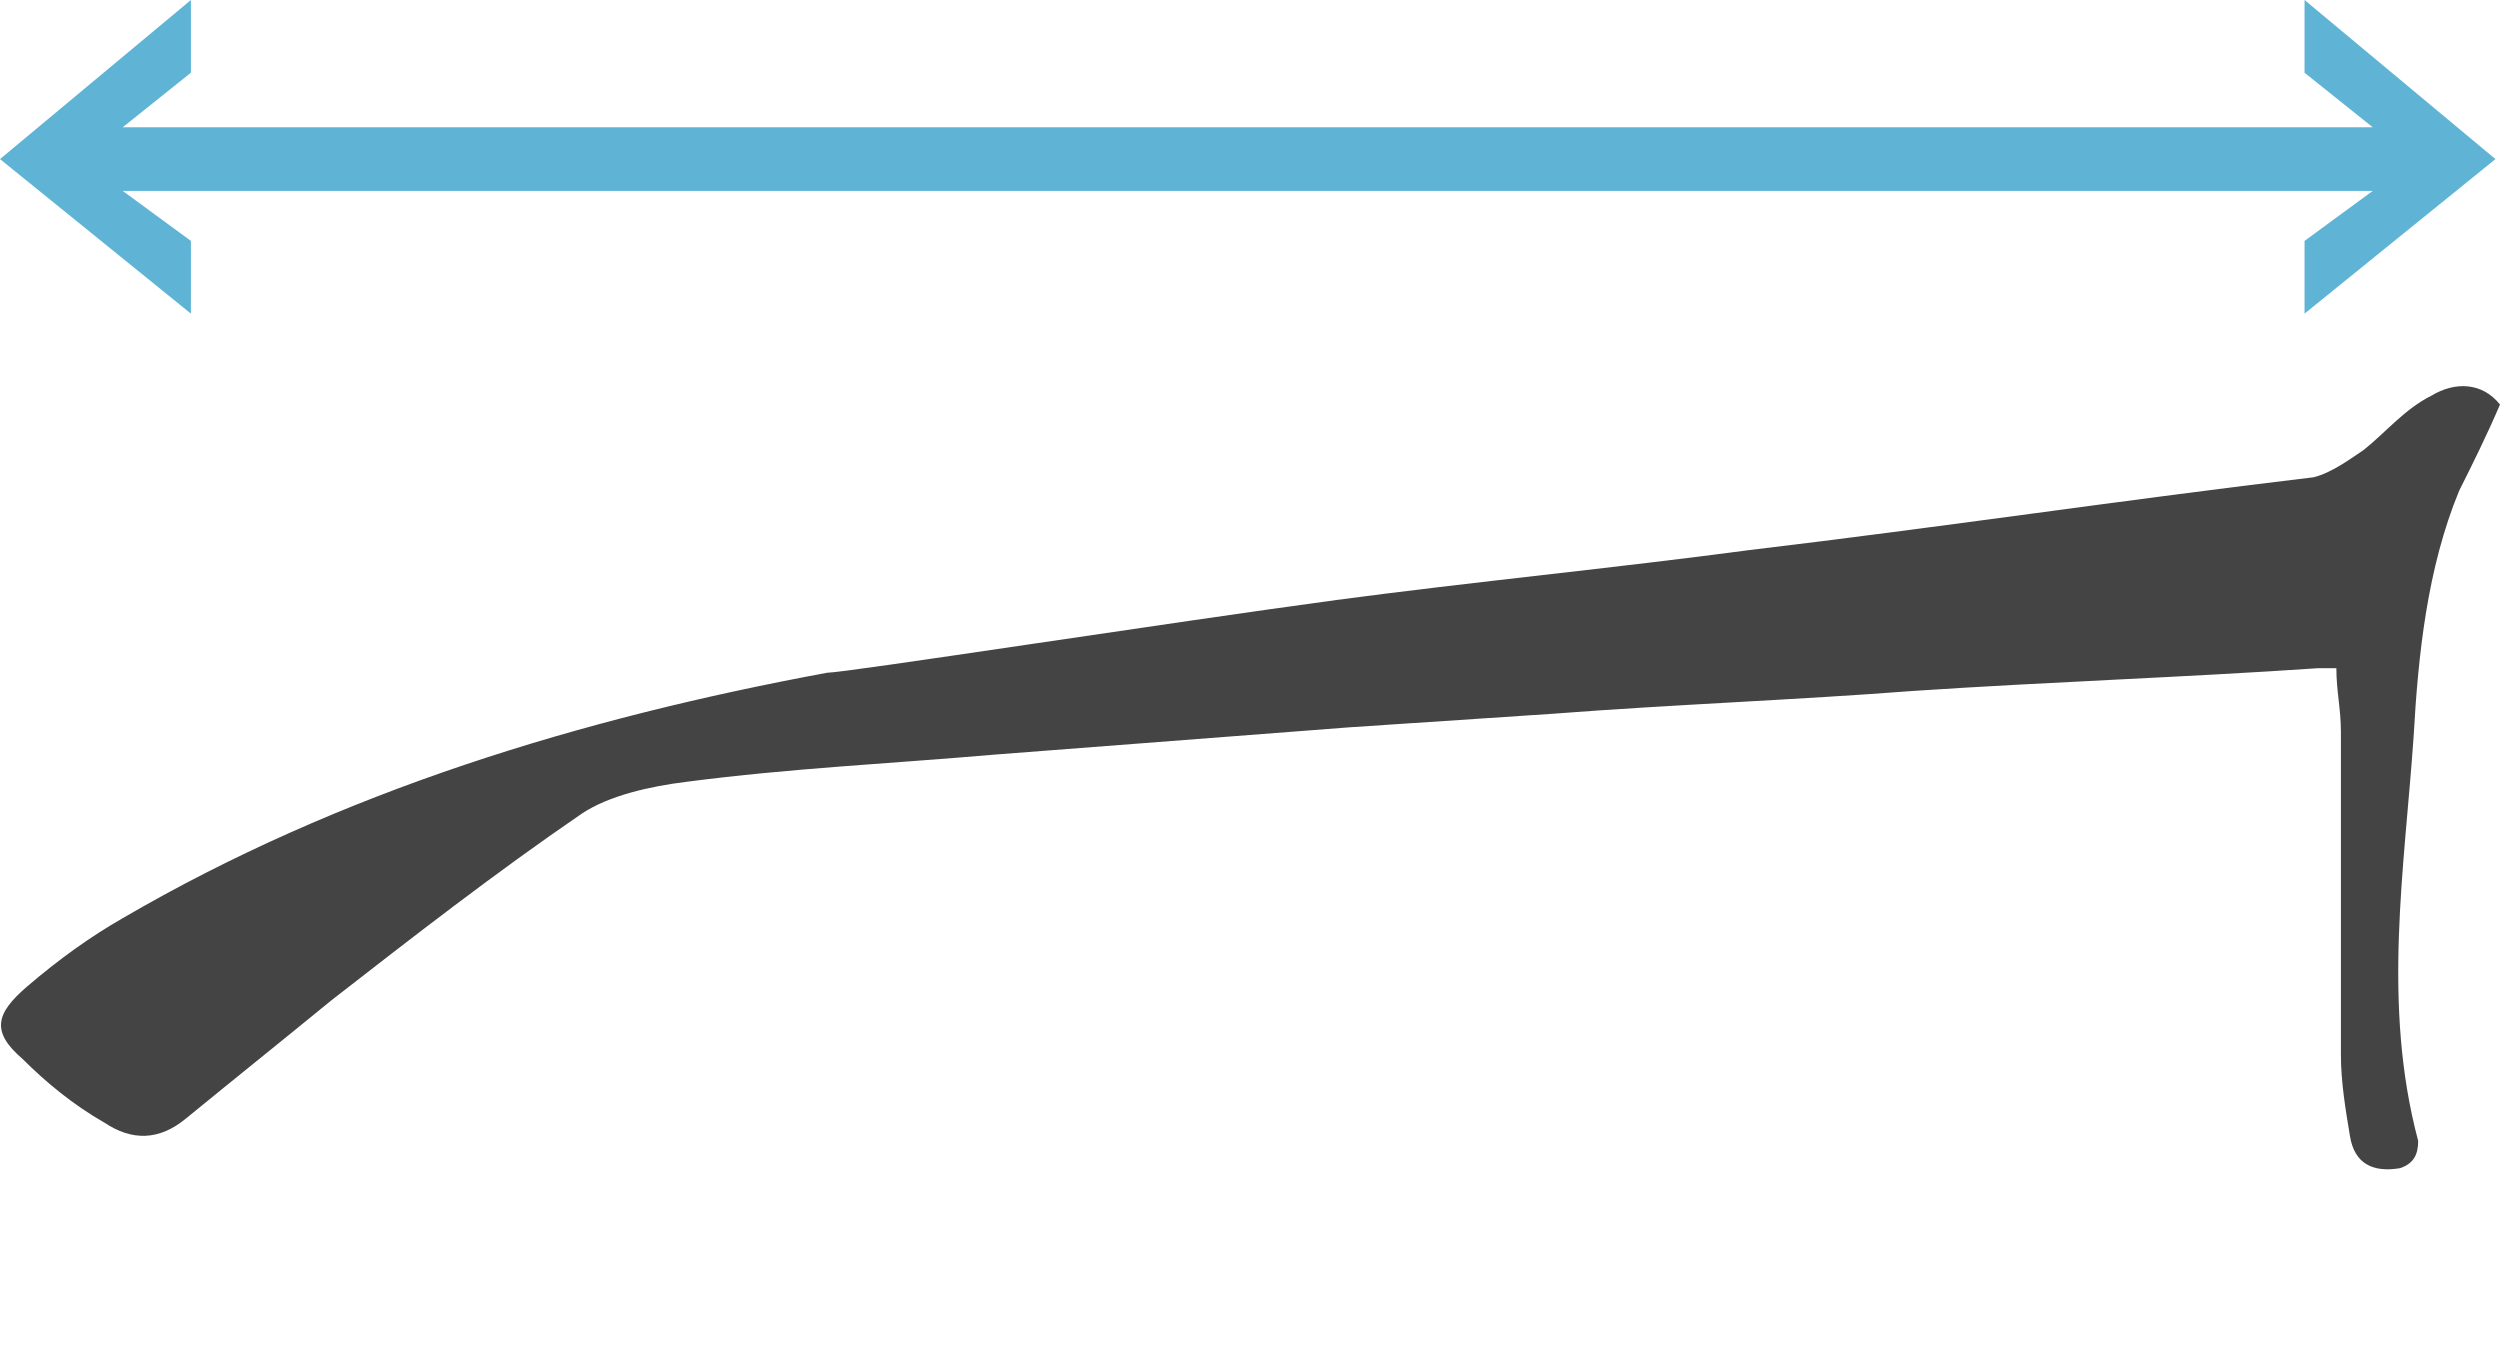 <svg xmlns="http://www.w3.org/2000/svg" width="55" height="30" style="enable-background:new 0 0 55 30" xml:space="preserve">
  <path style="fill:#444" d="M51.4 14.7c0 .5.1.9.1 1.4v7.1c0 .6.1 1.2.2 1.8.1.6.5.8 1.1.7.3-.1.4-.3.4-.6-.8-3-.3-6-.1-8.9.1-1.8.3-3.7 1-5.4.3-.6.6-1.2.9-1.9-.4-.5-1-.5-1.5-.2-.6.3-1 .8-1.5 1.2-.3.2-.7.5-1.1.6-4.2.5-8.2 1.1-12.4 1.6-3 .4-6.1.7-9.1 1.1-3.7.5-10.8 1.6-11.2 1.6-5.4 1-10.7 2.6-15.5 5.4-.7.4-1.4.9-2.1 1.5-.7.6-.8 1-.1 1.6.5.5 1.1 1 1.8 1.4.6.4 1.2.4 1.8-.1 1.1-.9 2.1-1.7 3.2-2.6 1.8-1.4 3.6-2.8 5.5-4.1.6-.4 1.5-.6 2.3-.7 2.3-.3 4.5-.4 6.8-.6l7.8-.6 4.5-.3c2.6-.2 5.3-.3 7.9-.5 3-.2 6-.3 8.9-.5h.4z"/>
  <path d="M4.2 5.3 2.7 4.2h49.5l-1.5 1.1v1.6l4.2-3.4L50.7 0v1.6l1.5 1.2H2.7l1.5-1.2V0L0 3.5l4.2 3.4V5.3z" style="fill:#5fb4d6"/>
</svg>
